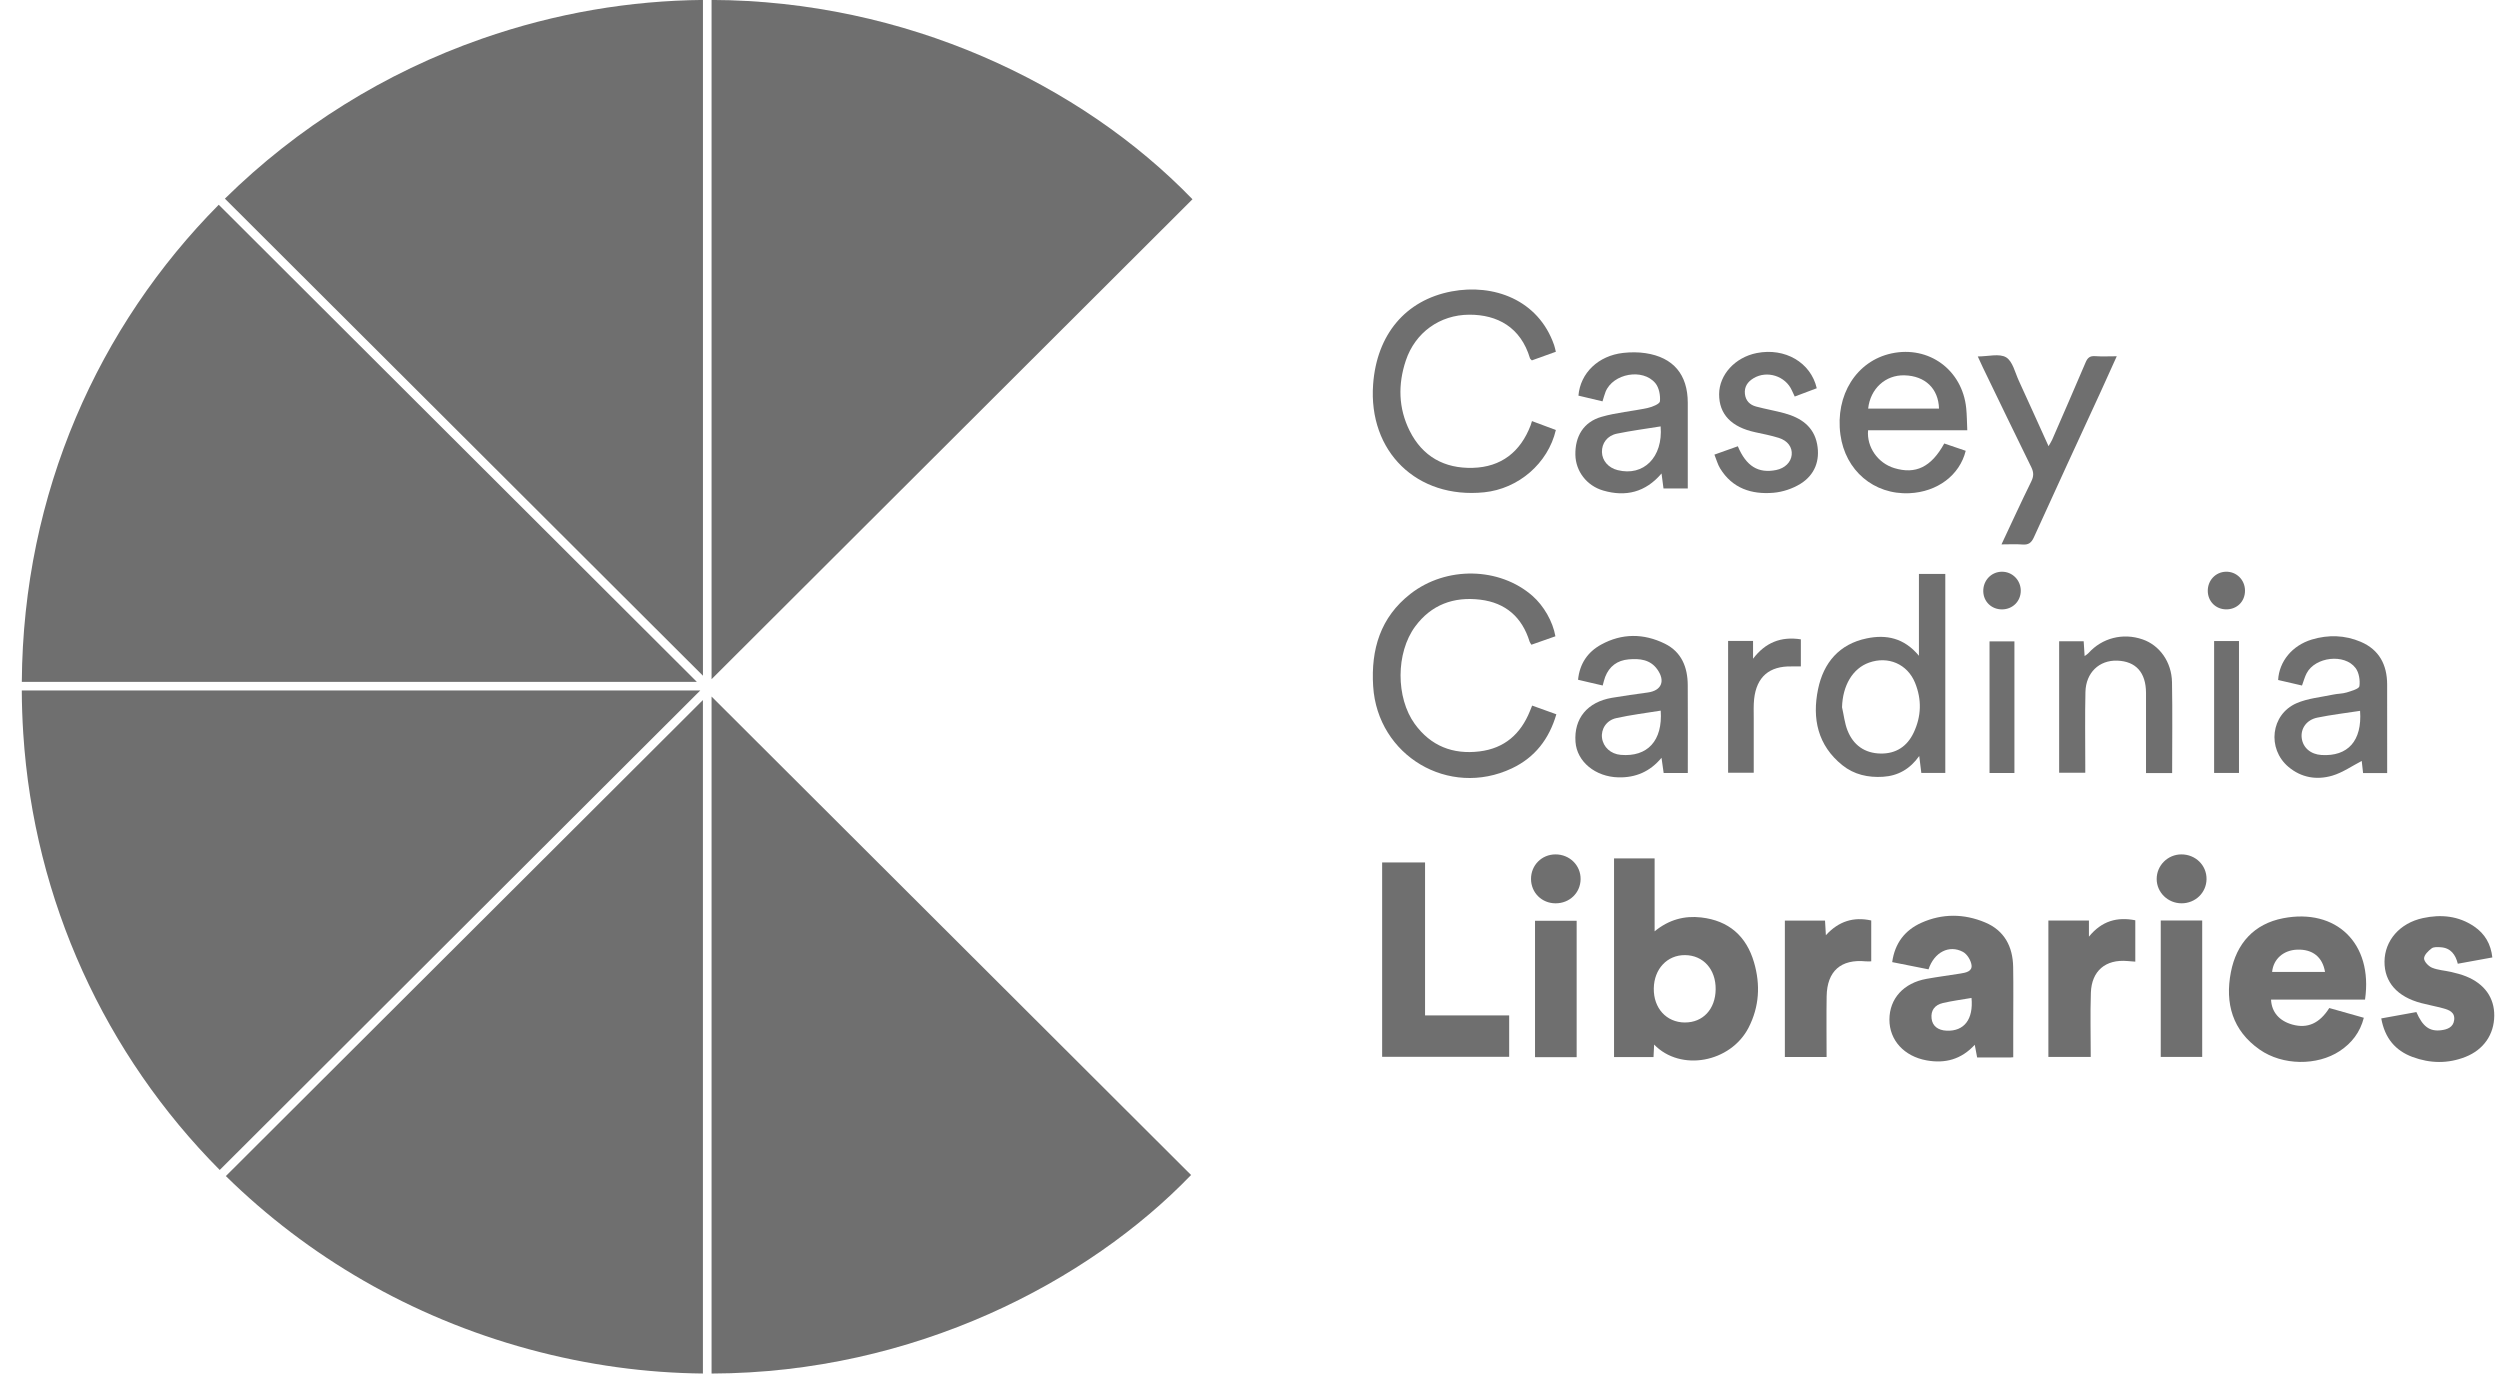 <svg width="91" height="50" viewBox="0 0 91 50" fill="none" xmlns="http://www.w3.org/2000/svg">
<g clip-path="url(#clip0_130_3322)">
<g clip-path="url(#clip1_130_3322)">
<g clip-path="url(#clip2_130_3322)">
<path d="M58.751 31.246H60.228V33.9C60.749 33.473 61.312 33.326 61.923 33.395C62.925 33.51 63.568 34.072 63.847 35.032C64.083 35.843 64.04 36.642 63.649 37.405C62.995 38.678 61.174 39.02 60.21 38.022C60.202 38.185 60.195 38.324 60.188 38.477H58.751V31.247V31.246ZM61.327 37.218C61.986 37.223 62.441 36.735 62.45 36.014C62.46 35.284 61.998 34.769 61.331 34.766C60.684 34.763 60.209 35.271 60.198 35.977C60.186 36.697 60.656 37.213 61.326 37.219L61.327 37.218Z" fill="#6F6F6F"/>
<path d="M86.087 36.385H82.666C82.686 36.84 82.965 37.161 83.441 37.294C83.991 37.447 84.431 37.254 84.786 36.692C85.192 36.807 85.601 36.922 86.043 37.047C85.908 37.576 85.604 37.968 85.166 38.258C84.344 38.801 83.085 38.788 82.253 38.206C81.261 37.514 80.985 36.521 81.204 35.388C81.407 34.339 82.049 33.627 83.11 33.423C85.024 33.055 86.385 34.323 86.087 36.385V36.385ZM84.631 35.378C84.54 34.834 84.176 34.547 83.619 34.567C83.119 34.585 82.751 34.907 82.705 35.378H84.631Z" fill="#6F6F6F"/>
<path d="M73.283 38.484C73.255 38.486 73.215 38.492 73.174 38.492C72.776 38.492 72.379 38.492 71.968 38.492C71.94 38.345 71.914 38.207 71.881 38.03C71.388 38.567 70.799 38.718 70.129 38.598C69.31 38.451 68.773 37.863 68.775 37.113C68.776 36.35 69.291 35.779 70.126 35.63C70.538 35.556 70.953 35.502 71.366 35.436C71.556 35.406 71.795 35.359 71.764 35.129C71.74 34.954 71.604 34.73 71.452 34.649C70.949 34.379 70.404 34.661 70.198 35.284C69.768 35.199 69.332 35.112 68.876 35.021C68.971 34.33 69.341 33.858 69.936 33.59C70.697 33.247 71.49 33.255 72.255 33.575C72.96 33.869 73.266 34.455 73.279 35.196C73.291 35.907 73.282 36.618 73.282 37.33C73.282 37.705 73.282 38.08 73.282 38.483L73.283 38.484ZM71.763 36.325C71.404 36.387 71.062 36.431 70.728 36.508C70.414 36.581 70.278 36.786 70.309 37.073C70.339 37.343 70.538 37.504 70.86 37.517C71.494 37.542 71.837 37.106 71.763 36.325H71.763Z" fill="#6F6F6F"/>
<path d="M56.619 23.16C56.32 23.265 56.038 23.365 55.743 23.468C55.716 23.422 55.688 23.391 55.677 23.354C55.403 22.464 54.803 21.94 53.882 21.828C52.919 21.711 52.099 22.008 51.511 22.806C50.808 23.761 50.803 25.393 51.499 26.354C52.08 27.153 52.883 27.47 53.856 27.351C54.764 27.239 55.353 26.718 55.689 25.885C55.712 25.828 55.735 25.771 55.77 25.683C56.058 25.787 56.339 25.887 56.651 26C56.388 26.901 55.87 27.573 55.031 27.969C52.736 29.052 50.141 27.507 49.983 24.98C49.899 23.638 50.245 22.471 51.341 21.616C52.646 20.598 54.583 20.64 55.782 21.69C56.192 22.05 56.522 22.62 56.617 23.161L56.619 23.16Z" fill="#6F6F6F"/>
<path d="M55.765 15.328C56.077 15.444 56.357 15.549 56.633 15.652C56.349 16.866 55.272 17.793 54.022 17.92C51.576 18.168 49.801 16.439 49.982 13.985C50.115 12.184 51.156 10.925 52.839 10.607C54.363 10.32 55.996 10.906 56.57 12.562C56.594 12.63 56.607 12.702 56.633 12.804C56.339 12.911 56.049 13.014 55.76 13.118C55.73 13.086 55.699 13.066 55.691 13.041C55.355 11.911 54.504 11.451 53.479 11.455C52.408 11.46 51.513 12.104 51.172 13.123C50.883 13.989 50.899 14.855 51.312 15.683C51.782 16.622 52.581 17.058 53.608 17.03C54.648 17.001 55.345 16.448 55.715 15.482C55.729 15.444 55.74 15.404 55.764 15.328H55.765Z" fill="#6F6F6F"/>
<path d="M50.31 38.467V31.393H51.872V36.961H54.934V38.468H50.31V38.467Z" fill="#6F6F6F"/>
<path d="M70.809 28.134H69.936C69.912 27.946 69.888 27.753 69.86 27.518C69.527 27.991 69.089 28.241 68.54 28.275C68.001 28.308 67.492 28.198 67.064 27.855C66.162 27.132 65.958 26.154 66.177 25.087C66.375 24.124 66.949 23.441 67.954 23.236C68.652 23.093 69.304 23.212 69.849 23.87V20.891H70.809V28.134H70.809ZM67.05 25.744C67.115 26.027 67.144 26.323 67.25 26.59C67.461 27.123 67.876 27.42 68.457 27.429C69.012 27.438 69.418 27.171 69.655 26.674C69.939 26.078 69.957 25.465 69.708 24.854C69.429 24.17 68.729 23.87 68.031 24.12C67.436 24.332 67.072 24.953 67.05 25.744Z" fill="#6F6F6F"/>
<path d="M86.68 37.07C87.121 36.99 87.539 36.914 87.956 36.839C88.186 37.366 88.434 37.551 88.854 37.501C89.084 37.473 89.299 37.394 89.332 37.129C89.367 36.843 89.144 36.759 88.925 36.701C88.663 36.63 88.395 36.581 88.132 36.512C87.259 36.283 86.79 35.749 86.796 35.001C86.803 34.236 87.35 33.6 88.195 33.418C88.851 33.276 89.489 33.335 90.06 33.724C90.451 33.99 90.668 34.364 90.721 34.851C90.29 34.929 89.891 35.002 89.464 35.08C89.383 34.752 89.209 34.506 88.846 34.48C88.734 34.472 88.589 34.462 88.511 34.521C88.389 34.612 88.236 34.763 88.236 34.887C88.237 35.004 88.398 35.172 88.527 35.225C88.745 35.315 88.995 35.326 89.229 35.381C89.411 35.425 89.595 35.47 89.768 35.541C90.44 35.813 90.797 36.321 90.791 36.972C90.785 37.655 90.406 38.207 89.748 38.469C89.107 38.724 88.457 38.711 87.816 38.474C87.189 38.241 86.807 37.788 86.678 37.071L86.68 37.07Z" fill="#6F6F6F"/>
<path d="M71.609 15.662H67.998C67.943 16.271 68.351 16.855 68.949 17.038C69.728 17.276 70.297 17.003 70.771 16.143C71.028 16.23 71.291 16.319 71.552 16.409C71.332 17.299 70.519 17.907 69.502 17.953C68.208 18.012 67.167 17.128 66.991 15.82C66.796 14.378 67.577 13.138 68.852 12.864C70.209 12.573 71.427 13.462 71.57 14.855C71.596 15.112 71.596 15.372 71.609 15.661L71.609 15.662ZM68.001 14.873H70.58C70.56 14.142 70.073 13.681 69.322 13.662C68.632 13.643 68.079 14.147 68.001 14.873Z" fill="#6F6F6F"/>
<path d="M86.892 28.139H86.016C85.997 27.968 85.979 27.808 85.967 27.699C85.615 27.88 85.273 28.123 84.892 28.235C84.329 28.399 83.77 28.311 83.299 27.914C82.516 27.253 82.656 26.009 83.592 25.598C84.004 25.418 84.478 25.379 84.927 25.283C85.09 25.248 85.263 25.254 85.421 25.205C85.59 25.152 85.869 25.074 85.883 24.978C85.912 24.763 85.869 24.482 85.741 24.314C85.339 23.782 84.276 23.91 83.963 24.504C83.892 24.639 83.853 24.791 83.793 24.953C83.504 24.886 83.213 24.819 82.924 24.752C82.961 24.076 83.435 23.495 84.15 23.279C84.748 23.099 85.355 23.116 85.931 23.362C86.604 23.649 86.89 24.2 86.892 24.911C86.895 25.977 86.893 27.043 86.893 28.139H86.892ZM85.906 25.875C85.375 25.957 84.857 26.017 84.349 26.122C83.955 26.203 83.738 26.523 83.783 26.868C83.828 27.218 84.109 27.458 84.502 27.482C85.465 27.541 85.985 26.966 85.907 25.875L85.906 25.875Z" fill="#6F6F6F"/>
<path d="M58.331 14.609C58.019 14.535 57.736 14.468 57.455 14.401C57.525 13.576 58.178 12.947 59.084 12.846C59.352 12.816 59.632 12.815 59.898 12.855C60.912 13.009 61.434 13.633 61.435 14.662C61.437 15.695 61.435 16.728 61.435 17.779H60.551C60.529 17.611 60.507 17.439 60.48 17.234C59.898 17.919 59.178 18.095 58.355 17.855C57.753 17.679 57.358 17.152 57.344 16.562C57.329 15.881 57.641 15.362 58.29 15.174C58.838 15.015 59.419 14.97 59.98 14.849C60.145 14.813 60.414 14.703 60.422 14.608C60.441 14.392 60.391 14.114 60.258 13.951C59.799 13.393 58.712 13.595 58.442 14.262C58.4 14.366 58.374 14.477 58.331 14.61V14.609ZM60.447 15.521C59.901 15.609 59.374 15.678 58.855 15.785C58.501 15.858 58.303 16.136 58.311 16.457C58.319 16.769 58.545 17.029 58.883 17.113C59.824 17.349 60.539 16.645 60.447 15.521Z" fill="#6F6F6F"/>
<path d="M61.435 28.136H60.557C60.533 27.965 60.509 27.794 60.479 27.584C60.063 28.085 59.541 28.311 58.91 28.296C58.07 28.276 57.399 27.725 57.348 27.004C57.287 26.153 57.779 25.553 58.676 25.4C59.109 25.326 59.544 25.267 59.979 25.207C60.48 25.139 60.629 24.788 60.323 24.362C60.065 24.003 59.682 23.966 59.282 24.001C58.87 24.038 58.581 24.251 58.429 24.638C58.392 24.733 58.372 24.834 58.338 24.952C58.187 24.917 58.038 24.883 57.887 24.848C57.745 24.815 57.604 24.782 57.441 24.743C57.499 24.16 57.791 23.732 58.282 23.463C59.04 23.047 59.832 23.052 60.6 23.43C61.209 23.73 61.43 24.287 61.434 24.935C61.441 25.991 61.436 27.047 61.436 28.136H61.435ZM60.45 25.867C59.894 25.958 59.356 26.022 58.831 26.14C58.47 26.22 58.273 26.541 58.313 26.858C58.357 27.196 58.632 27.446 58.995 27.477C59.966 27.561 60.527 26.965 60.45 25.867Z" fill="#6F6F6F"/>
<path d="M79.066 28.139H78.115V26.54C78.115 26.1 78.116 25.66 78.115 25.221C78.112 24.477 77.746 24.07 77.064 24.047C76.411 24.026 75.926 24.485 75.91 25.187C75.89 26.066 75.904 26.945 75.904 27.824C75.904 27.917 75.904 28.011 75.904 28.127H74.953V23.342H75.846C75.856 23.502 75.866 23.673 75.88 23.881C75.945 23.833 75.986 23.81 76.016 23.777C76.515 23.22 77.277 23.026 77.993 23.275C78.608 23.488 79.047 24.093 79.061 24.832C79.081 25.929 79.066 27.027 79.066 28.14V28.139Z" fill="#6F6F6F"/>
<path d="M71.989 12.975C72.372 12.975 72.777 12.859 73.023 13.007C73.262 13.152 73.347 13.561 73.486 13.861C73.844 14.638 74.193 15.417 74.567 16.241C74.624 16.14 74.667 16.077 74.698 16.008C75.105 15.071 75.516 14.135 75.915 13.194C75.987 13.024 76.07 12.951 76.26 12.964C76.509 12.982 76.76 12.968 77.05 12.968C76.846 13.417 76.656 13.844 76.462 14.267C75.652 16.029 74.835 17.788 74.035 19.555C73.942 19.76 73.836 19.839 73.615 19.82C73.378 19.801 73.138 19.816 72.854 19.816C73.225 19.028 73.57 18.274 73.936 17.53C74.03 17.341 74.032 17.196 73.94 17.008C73.346 15.801 72.763 14.588 72.177 13.377C72.119 13.257 72.064 13.135 71.99 12.973L71.989 12.975Z" fill="#6F6F6F"/>
<path d="M68.114 34.993C68.041 34.993 67.979 34.998 67.917 34.993C67.01 34.904 66.505 35.346 66.49 36.264C66.478 36.995 66.488 37.725 66.488 38.475H64.969V33.51H66.431C66.441 33.674 66.45 33.836 66.462 34.042C66.93 33.529 67.474 33.365 68.113 33.505V34.994L68.114 34.993Z" fill="#6F6F6F"/>
<path d="M66.13 14.132C65.856 14.235 65.603 14.331 65.328 14.434C65.291 14.355 65.258 14.286 65.226 14.215C64.994 13.687 64.319 13.47 63.826 13.769C63.614 13.898 63.487 14.078 63.515 14.339C63.542 14.589 63.696 14.739 63.925 14.799C64.268 14.891 64.619 14.95 64.961 15.044C65.551 15.207 66.021 15.523 66.143 16.164C66.257 16.762 66.058 17.284 65.543 17.607C65.254 17.787 64.891 17.909 64.552 17.937C63.757 18.004 63.056 17.777 62.612 17.049C62.523 16.904 62.479 16.732 62.405 16.548C62.717 16.437 62.987 16.34 63.257 16.244C63.563 16.973 64.002 17.24 64.655 17.108C64.968 17.045 65.192 16.826 65.218 16.556C65.245 16.282 65.075 16.04 64.744 15.938C64.465 15.851 64.177 15.795 63.891 15.733C63.02 15.546 62.573 15.078 62.576 14.347C62.58 13.638 63.157 13.007 63.944 12.851C64.971 12.648 65.914 13.191 66.13 14.133L66.13 14.132Z" fill="#6F6F6F"/>
<path d="M74.562 33.508H76.037V34.094C76.504 33.522 77.061 33.368 77.725 33.498V35.004C77.627 34.996 77.529 34.989 77.431 34.981C76.645 34.914 76.135 35.339 76.108 36.132C76.082 36.905 76.103 37.678 76.103 38.472H74.561V33.509L74.562 33.508Z" fill="#6F6F6F"/>
<path d="M57.39 38.481H55.875V33.516H57.39V38.481Z" fill="#6F6F6F"/>
<path d="M78.651 33.506H80.16V38.472H78.651V33.506Z" fill="#6F6F6F"/>
<path d="M62.902 23.329H63.811V23.978C64.257 23.39 64.824 23.159 65.551 23.272V24.258C65.435 24.258 65.325 24.26 65.214 24.258C64.402 24.24 63.938 24.639 63.85 25.446C63.826 25.674 63.836 25.905 63.836 26.135C63.834 26.793 63.836 27.451 63.836 28.128H62.903V23.328L62.902 23.329Z" fill="#6F6F6F"/>
<path d="M73.325 28.137H72.419V23.346H73.325V28.137Z" fill="#6F6F6F"/>
<path d="M80.594 23.334H81.499V28.135H80.594V23.334Z" fill="#6F6F6F"/>
<path d="M56.624 32.881C56.121 32.881 55.731 32.494 55.729 31.994C55.728 31.494 56.118 31.101 56.619 31.1C57.135 31.098 57.543 31.502 57.534 32.005C57.525 32.503 57.132 32.881 56.624 32.881H56.624Z" fill="#6F6F6F"/>
<path d="M79.407 32.88C78.91 32.88 78.503 32.482 78.503 31.995C78.503 31.503 78.905 31.102 79.4 31.1C79.918 31.098 80.325 31.499 80.318 32.003C80.31 32.496 79.912 32.88 79.408 32.881L79.407 32.88Z" fill="#6F6F6F"/>
<path d="M81.718 21.494C81.722 21.891 81.429 22.184 81.031 22.181C80.651 22.178 80.364 21.887 80.363 21.506C80.362 21.124 80.648 20.822 81.019 20.811C81.404 20.799 81.714 21.102 81.718 21.493L81.718 21.494Z" fill="#6F6F6F"/>
<path d="M72.88 22.182C72.496 22.187 72.198 21.902 72.191 21.524C72.183 21.13 72.481 20.815 72.865 20.811C73.249 20.806 73.559 21.119 73.556 21.508C73.552 21.888 73.262 22.177 72.88 22.182V22.182Z" fill="#6F6F6F"/>
<path d="M25.901 24.722L43.406 7.253C39.329 3.037 32.947 0.022 25.901 -0.002V24.722Z" fill="#6F6F6F"/>
<path d="M25.587 24.596V-0.002C22.963 0.023 20.252 0.462 17.536 1.411C14.012 2.641 10.818 4.64 8.186 7.231L25.587 24.596Z" fill="#6F6F6F"/>
<path d="M25.364 24.819L7.962 7.453C3.598 11.859 0.84 17.923 0.794 24.819H25.364Z" fill="#6F6F6F"/>
<path d="M25.587 25.48L8.221 42.809C11.196 45.73 14.945 47.941 19.246 49.11C21.415 49.7 23.54 49.976 25.586 49.996V25.48H25.587Z" fill="#6F6F6F"/>
<path d="M7.998 42.587L25.49 25.133H0.793C0.795 25.653 0.813 26.177 0.847 26.706C1.238 32.788 3.834 38.394 7.998 42.587Z" fill="#6F6F6F"/>
<path d="M25.901 25.354V49.997C33.282 49.978 39.618 46.65 43.355 42.77L25.901 25.354Z" fill="#6F6F6F"/>
</g>
</g>
</g>
<defs>
<clipPath id="clip0_130_3322">
<rect width="90" height="50" fill="white" transform="translate(0.793)"/>
</clipPath>
<clipPath id="clip1_130_3322">
<rect width="90" height="50" fill="white" transform="translate(0.793)"/>
</clipPath>
<clipPath id="clip2_130_3322">
<rect width="90" height="50" fill="white" transform="translate(0.793)"/>
</clipPath>
</defs>
</svg>
